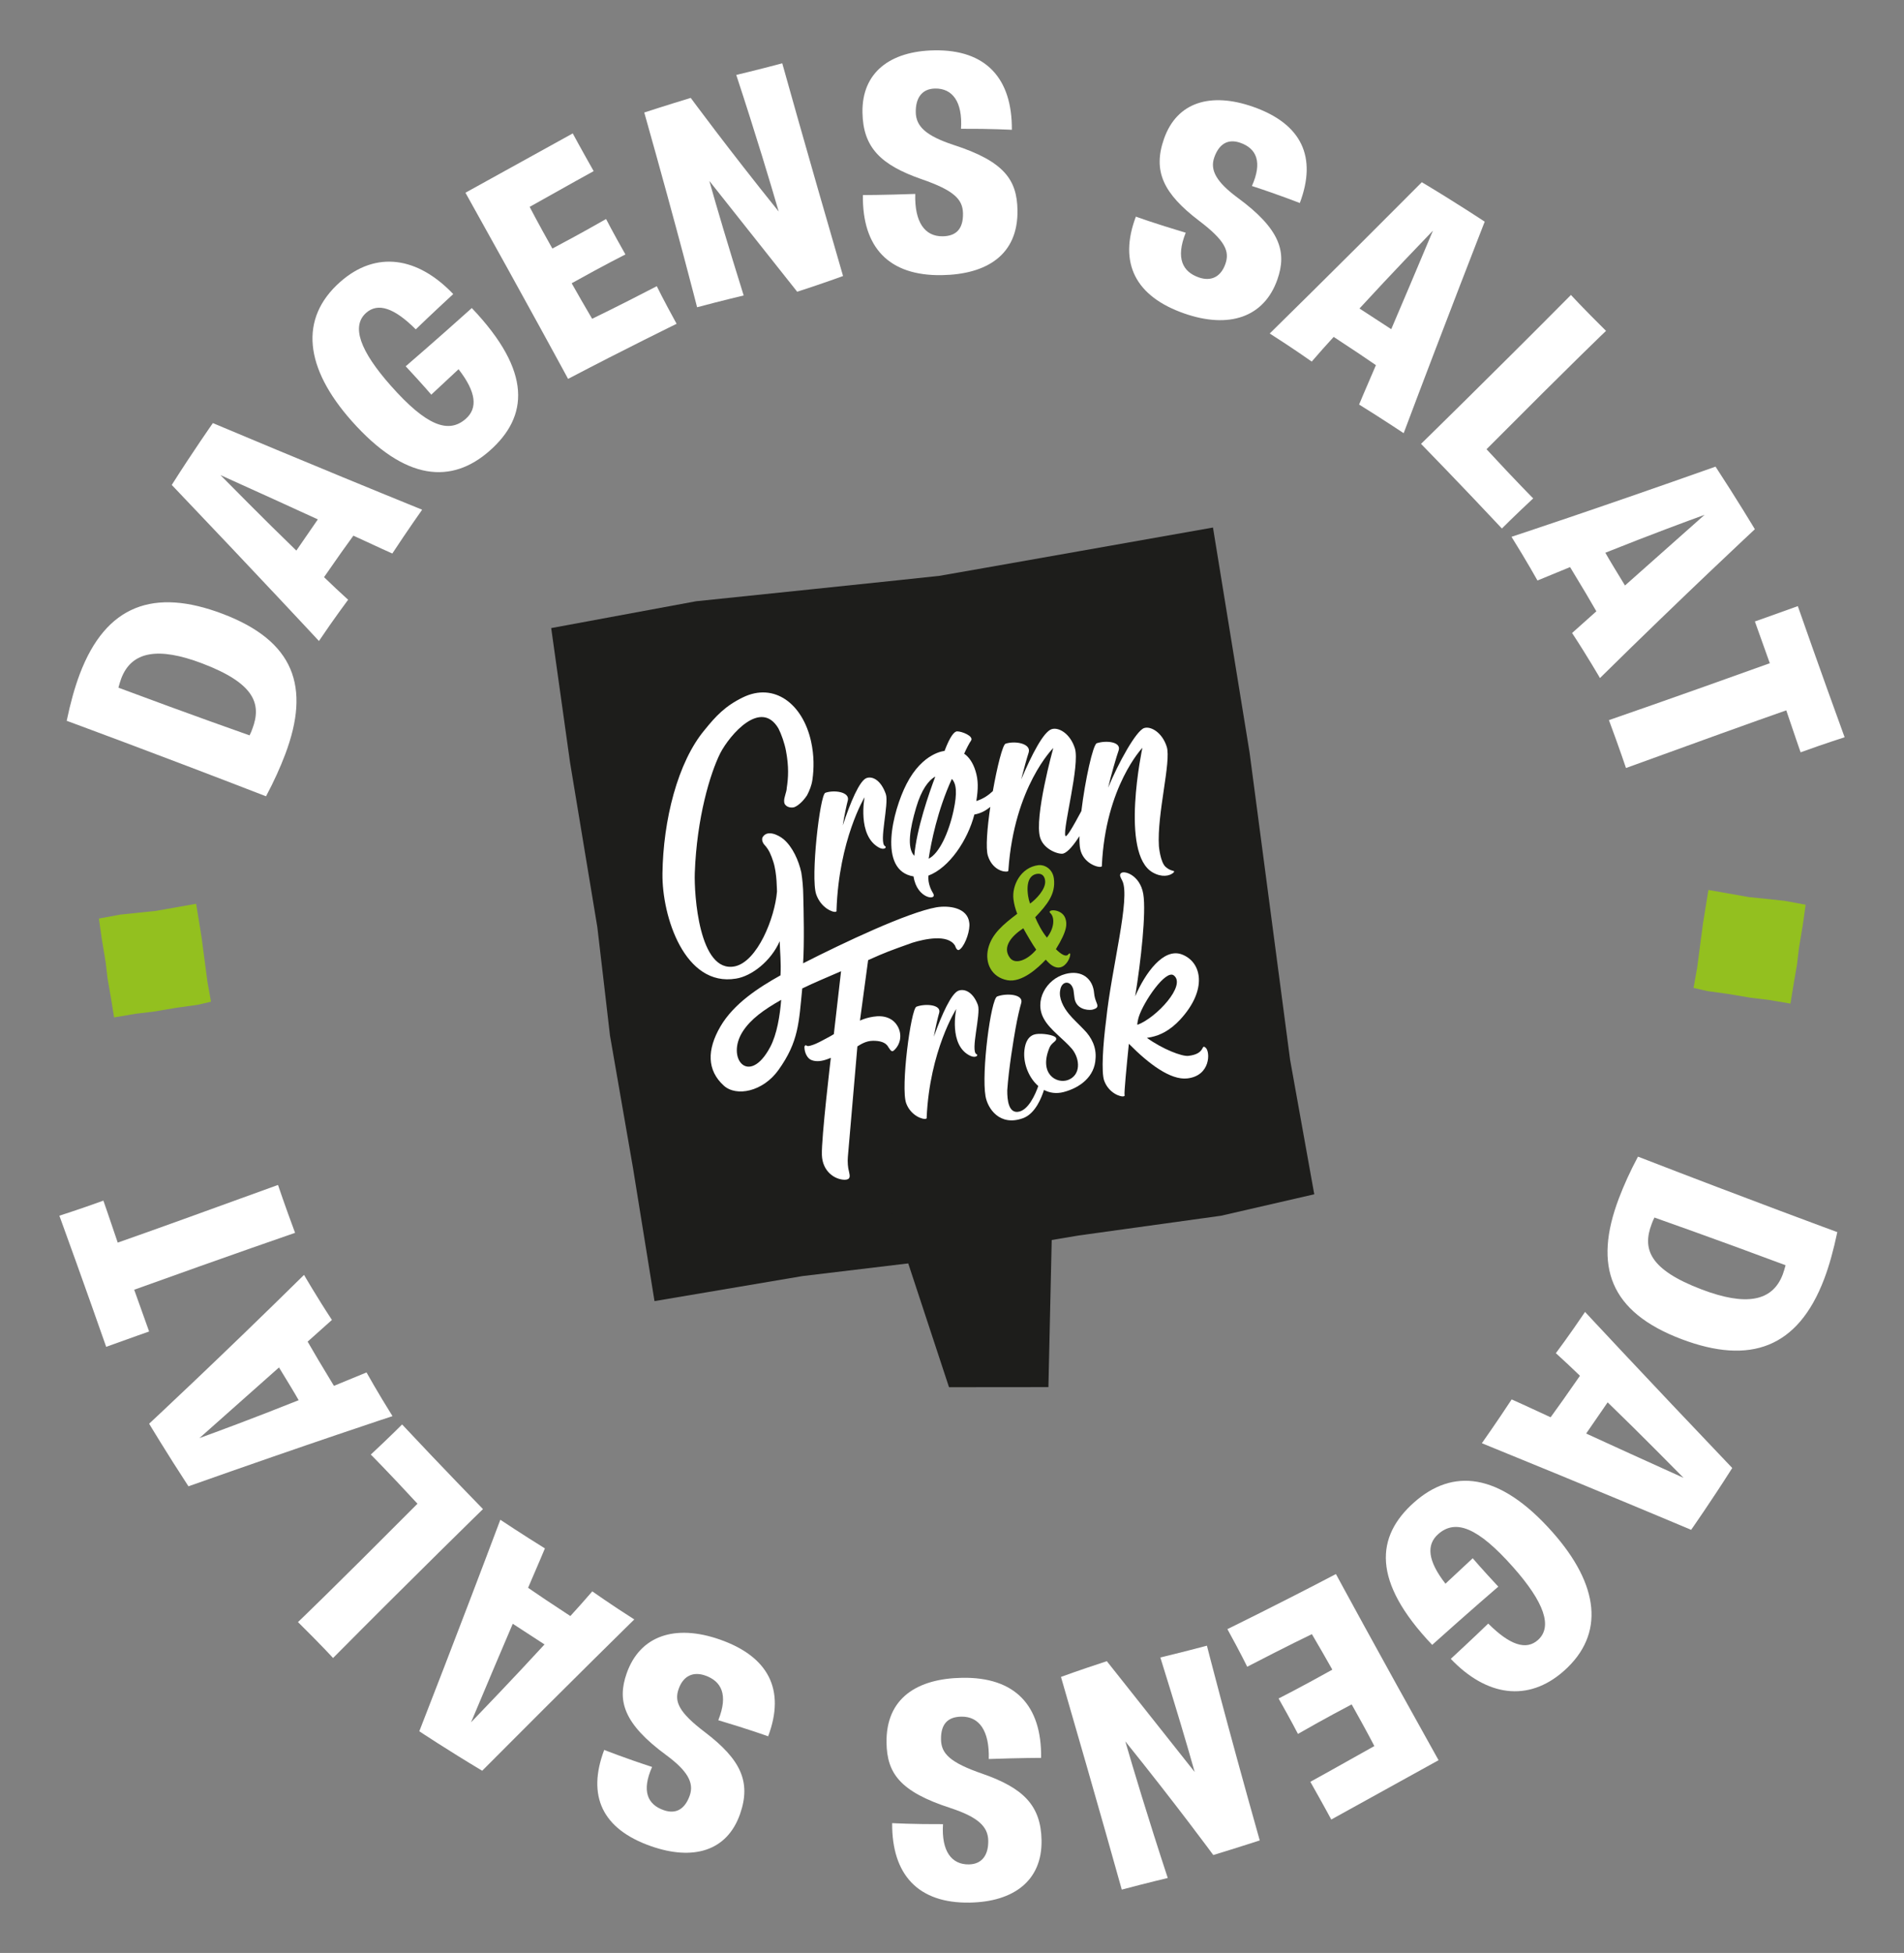 <?xml version="1.0" encoding="UTF-8"?><svg id="a" xmlns="http://www.w3.org/2000/svg" viewBox="0 0 2717.84 2787.33"><rect x="0" y="0" width="2717.84" height="2787.33" fill="#808080" stroke="none"/><defs><style>.b{fill:#fff;}.c{fill:#1d1d1b;}.d{fill:#93c01f;}</style></defs><g><path class="b" d="M95.19,1028.76c5.33-25.25,11.37-47.41,18.69-66.74,37.37-98.68,105.84-123.06,203.7-86,102.38,38.77,126.05,104.15,89.46,200.78-7.01,18.5-16.03,38.59-27.31,59.71-161.13-62.42-284.54-107.75-284.54-107.75Zm265.03,11.5c13.23-34.95,4.27-64.67-71.79-93.48-62.5-23.67-100.6-17.41-115.39,21.65-1.56,4.11-2.7,8.38-4,13.06,101.3,37.89,187.2,68.07,187.2,68.07,1.66-3.13,2.75-6.01,3.99-9.3Z"/><path class="b" d="M245.17,692.12c30.37-47.95,58.68-88.25,58.68-88.25,0,0,141.89,59.87,298.72,123.62,0,0-21.57,30.52-42.55,62.52,0,0-19.62-8.72-55.59-25.49-9.34,12.78-23.43,32.45-41.89,59.24,11.17,10.9,22.6,21.45,34.38,32.24,0,0-19.8,26.4-41.64,58.87,0,0-83.98-90.44-210.12-222.75Zm177.83,93.71l30.69-44.53c-36.94-16.91-83.2-38.11-139.03-63.24,17.05,17.09,56.8,57.83,108.35,107.77Z"/><path class="b" d="M501.88,600.69c-66.81-75.33-75.35-145.92-16.47-198.14,51.31-45.51,110.86-36.03,161.55,17.15,0,0-32.97,30.42-53.47,50.37-30.86-30.81-54.07-38.43-70.85-23.55-21.38,18.96-9.15,53.96,35.49,104.28,50.47,56.91,82.15,68.77,106.82,46.89,17.11-15.17,15.05-38.03-10.4-70.7l-38.93,36.29s-12.22-14.44-36.51-40.5c0,0,42.03-36.1,94.37-83.11,86.73,91.16,80.42,154.94,25.81,203.37-54.27,48.14-120.69,44.16-197.42-42.35Z"/><path class="b" d="M664.39,275.06s54.21-30.08,153.17-84.65c0,0,11.01,20.54,29.87,53.83,0,0-38.92,21.38-91.38,51.01,0,0,11.67,22.68,32.39,59.46,10.07-5.4,34.69-18.11,76.69-42.13,0,0,9.38,18.42,27.61,50.55,0,0-29.86,15.02-76.71,41.15,8.91,15.68,18.65,32.91,29.19,50.7,0,0,34.54-16.53,92.3-46.51,0,0,9.2,19.01,28.29,53.68,0,0-72.36,35.32-154.91,78.6,0,0-59.83-110.6-146.5-265.68Z"/><path class="b" d="M919.64,160.58s29.71-9.74,66.34-20.86c0,0,52.83,71.92,125.56,162.21-11.04-38.01-31.95-107.97-60.58-194.99,0,0,29.54-6.96,65.66-16.58,0,0,32.17,115.65,86.78,303.58,0,0-26.09,9.68-65.46,22.44,0,0-49.38-62.38-125.4-158.16,10.04,36,27.47,94.6,49.01,163.49,0,0-30.39,7.19-66.51,16.81,0,0-26.91-106.13-75.4-277.95Z"/><path class="b" d="M1231.71,278.42s28.14-.02,74.73-1.65c-1.1,40.47,13.74,60.9,39.24,60.49,18.46-.3,29.3-9.71,28.93-32.57-.32-19.78-11.97-32.79-59.72-49.16-57.49-20.17-82.96-44.83-83.77-94.94-.93-57.15,39.47-87.71,102.78-88.74,73.42-1.19,111.02,39.97,110.46,113.42,0,0-30.81-1.7-72.58-1.46,2.45-38.74-12.37-57.84-36.99-57.44-18.9,.31-27.92,13.65-27.59,33.87s14.62,33.62,53.96,46.62c72.5,23.45,90.52,49.98,91.22,93.06,1.04,64.18-44.24,91.74-107.99,92.78-75.61,1.23-113.65-39.49-112.67-114.26Z"/><path class="b" d="M1621.39,309.19s26.01,9.54,71.15,22.96c-14.7,36.78-4.12,55.84,18.71,63.81,17.02,5.94,31.29-.26,37.95-19.35,6.23-17.85-.09-33.1-37.66-61.57-50.77-38.67-66.18-70.59-50.1-116.67,18.69-53.55,67.54-66.77,126.9-46.06,70.16,24.48,91.74,72.06,67.05,137.49,0,0-28.21-11.24-68.35-24.32,15.22-34.27,6.59-53.58-16.66-61.69-17.85-6.23-30.48,1.94-37.14,21.03-6.38,18.27,3.54,35.23,33.13,57.2,61.94,45.36,70.52,78.16,57.05,116.77-18.98,54.38-69.4,70.78-132.92,48.62-69.33-24.19-94.25-71.54-69.12-138.21Z"/><path class="b" d="M2029.56,260.07c48.74,29.09,89.77,56.32,89.77,56.32,0,0-56.1,143.42-115.68,301.88,0,0-31.08-20.75-63.62-40.88,0,0,8.2-19.85,24.01-56.24-13.03-9-33.05-22.56-60.32-40.31-10.61,11.46-20.84,23.16-31.32,35.22,0,0-26.92-19.09-59.96-40.07,0,0,88.19-86.34,217.12-215.93Zm-88.98,180.25l45.33,29.5c15.93-37.37,35.9-84.18,59.54-140.66-16.63,17.5-56.3,58.3-104.87,111.16Z"/><path class="b" d="M2242.44,420.95s15.03,16.66,50.06,51.29c0,0-42.46,40.21-170.57,168.93,42.96,46.54,66.62,70.15,66.62,70.15-28.3,26.4-44.67,42.99-44.67,42.99-57.09-61.01-115.44-120.8-115.44-120.8,0,0,98.8-96.43,214.01-212.56Z"/><path class="b" d="M2448.81,665.99c31.07,47.48,56.15,89.36,56.15,89.36,0,0-100.22,93.18-221.11,212.4,0,0-18.51-31.97-39.81-64.3,0,0,11.38-10.05,34.66-30.97-7.88-13.74-20.34-34.97-37.53-63.11l-46.52,19.15s-16.3-29.2-37.08-62.36c0,0,116.72-38.34,291.24-100.15Zm-157.29,122.9c5.81,10.36,14.76,24.99,28.05,46.75l113.58-100.83c-22.78,8.25-75.79,27.76-141.63,54.08Z"/><path class="b" d="M2566.27,865.09s32.93,94.22,66.81,187.17c0,0-28.1,8.89-62.82,21.49,0,0-8.99-25.73-20.47-59.91-47.73,16.68-125.47,44.79-228.8,82.3,0,0-9.3-27.95-24.35-68.34,0,0,90.21-31.06,229.65-81.2l-21.3-59.62s22.41-7.83,61.28-21.88Z"/></g><path class="d" d="M141.21,1311.01l3.95,28.18s5.62,33.8,5.71,34.47,2.66,22.77,2.66,22.77l4.82,27.74,4.51,27.94,31.01-5.25,25.47-3.05,32.45-5.46,29.86-4.14,19.56-4.5-5.07-28.22-8.5-64.41-7.67-47.16s-56.25,9.96-57.37,10.13c-1.12,.16-51.04,5.33-51.04,5.33l-30.36,5.62Z"/><path class="d" d="M2577.43,1291.28l-3.95,28.18s-5.62,33.8-5.71,34.47-2.66,22.77-2.66,22.77l-4.82,27.74-4.51,27.94-31.01-5.25-25.47-3.05-32.45-5.46-29.86-4.14-19.56-4.5,5.07-28.22,8.5-64.41,7.67-47.16s56.25,9.96,57.37,10.13c1.12,.16,51.04,5.33,51.04,5.33l30.36,5.62Z"/><g><path class="b" d="M2622.64,1758.54c-5.33,25.25-11.37,47.41-18.69,66.74-37.37,98.68-105.83,123.06-203.69,86.01-102.38-38.77-126.05-104.14-89.47-200.77,7.01-18.5,16.02-38.59,27.31-59.71,161.12,62.42,284.54,107.73,284.54,107.73Zm-265.03-11.49c-13.23,34.95-4.27,64.67,71.8,93.47,62.5,23.66,100.6,17.4,115.39-21.66,1.56-4.11,2.7-8.38,4-13.06-101.3-37.89-187.2-68.06-187.2-68.06-1.66,3.13-2.75,6.01-3.99,9.3Z"/><path class="b" d="M2472.66,2095.2c-30.37,47.95-58.68,88.25-58.68,88.25,0,0-141.89-59.87-298.72-123.62,0,0,21.57-30.52,42.55-62.52,0,0,19.62,8.72,55.59,25.49,9.34-12.78,23.43-32.45,41.89-59.24-11.18-10.9-22.6-21.45-34.38-32.24,0,0,19.8-26.4,41.64-58.87,0,0,83.98,90.44,210.12,222.75Zm-177.83-93.71l-30.69,44.53c36.94,16.91,83.2,38.11,139.03,63.24-17.05-17.09-56.79-57.83-108.35-107.77Z"/><path class="b" d="M2215.97,2186.62c66.81,75.33,75.35,145.91,16.47,198.14-51.31,45.51-110.86,36.03-161.55-17.15,0,0,32.97-30.42,53.47-50.37,30.86,30.81,54.07,38.43,70.85,23.55,21.38-18.96,9.15-53.96-35.49-104.28-50.47-56.91-82.15-68.77-106.82-46.89-17.1,15.17-15.05,38.03,10.4,70.7l38.92-36.29s12.22,14.44,36.51,40.5c0,0-42.03,36.1-94.37,83.11-86.73-91.16-80.42-154.94-25.81-203.37,54.27-48.14,120.69-44.16,197.42,42.35Z"/><path class="b" d="M2053.47,2512.25s-54.21,30.08-153.17,84.66c0,0-11.02-20.54-29.87-53.83,0,0,38.93-21.38,91.38-51.02,0,0-11.67-22.68-32.39-59.46-10.07,5.4-34.69,18.11-76.69,42.13,0,0-9.38-18.42-27.62-50.55,0,0,29.86-15.02,76.71-41.15-8.91-15.68-18.65-32.9-29.19-50.7,0,0-34.54,16.53-92.3,46.52,0,0-9.2-19.01-28.29-53.68,0,0,72.36-35.32,154.91-78.61,0,0,59.83,110.6,146.51,265.68Z"/><path class="b" d="M1798.21,2626.73s-29.71,9.73-66.33,20.86c0,0-52.83-71.92-125.56-162.2,11.04,38.01,31.95,107.97,60.58,194.98,0,0-29.54,6.96-65.65,16.58,0,0-32.17-115.65-86.78-303.57,0,0,26.09-9.68,65.46-22.44,0,0,49.38,62.38,125.39,158.15-10.04-36-27.47-94.6-49.01-163.48,0,0,30.39-7.19,66.5-16.8,0,0,26.91,106.13,75.4,277.94Z"/><path class="b" d="M1486.15,2508.91s-28.14,.02-74.73,1.65c1.1-40.47-13.74-60.9-39.24-60.49-18.46,.3-29.31,9.71-28.93,32.57,.32,19.78,11.96,32.79,59.72,49.16,57.49,20.17,82.96,44.83,83.77,94.94,.93,57.15-39.47,87.71-102.78,88.74-73.42,1.19-111.02-39.97-110.46-113.42,0,0,30.81,1.7,72.58,1.46-2.45,38.74,12.37,57.84,36.99,57.44,18.9-.31,27.92-13.65,27.59-33.87-.33-20.22-14.62-33.62-53.97-46.61-72.5-23.45-90.52-49.98-91.22-93.06-1.04-64.18,44.24-91.74,107.99-92.78,75.62-1.23,113.65,39.49,112.67,114.26Z"/><path class="b" d="M1096.47,2478.15s-26.01-9.54-71.15-22.96c14.7-36.78,4.12-55.84-18.72-63.81-17.02-5.94-31.29,.26-37.95,19.36-6.23,17.85,.09,33.1,37.66,61.57,50.77,38.67,66.18,70.59,50.1,116.67-18.68,53.55-67.54,66.78-126.9,46.06-70.16-24.48-91.74-72.05-67.05-137.48,0,0,28.21,11.24,68.35,24.31-15.22,34.27-6.59,53.58,16.66,61.69,17.85,6.23,30.48-1.94,37.14-21.04,6.37-18.27-3.54-35.23-33.13-57.19-61.94-45.36-70.52-78.16-57.05-116.76,18.97-54.38,69.4-70.78,132.91-48.62,69.33,24.19,94.25,71.53,69.13,138.21Z"/><path class="b" d="M688.29,2527.28c-48.74-29.09-89.77-56.32-89.77-56.32,0,0,56.09-143.43,115.68-301.89,0,0,31.08,20.75,63.62,40.88,0,0-8.2,19.85-24.01,56.24,13.03,9,33.05,22.56,60.33,40.31,10.6-11.46,20.84-23.16,31.32-35.23,0,0,26.92,19.09,59.96,40.07,0,0-88.19,86.34-217.12,215.94Zm88.98-180.26l-45.33-29.5c-15.93,37.37-35.9,84.18-59.54,140.66,16.63-17.5,56.31-58.31,104.87-111.16Z"/><path class="b" d="M475.41,2366.4s-15.03-16.66-50.06-51.29c0,0,42.46-40.21,170.57-168.93-42.96-46.54-66.62-70.14-66.62-70.14,28.3-26.4,44.67-42.99,44.67-42.99,57.09,61.01,115.44,120.8,115.44,120.8,0,0-98.8,96.43-214.01,212.56Z"/><path class="b" d="M269.02,2121.34c-31.07-47.48-56.15-89.36-56.15-89.36,0,0,100.22-93.18,221.11-212.4,0,0,18.51,31.97,39.81,64.3,0,0-11.38,10.05-34.66,30.97,7.88,13.74,20.34,34.97,37.53,63.11l46.52-19.15s16.3,29.2,37.08,62.36c0,0-116.72,38.34-291.24,100.15Zm157.29-122.9c-5.81-10.36-14.75-24.99-28.05-46.75l-113.58,100.83c22.78-8.25,75.79-27.76,141.63-54.08Z"/><path class="b" d="M151.57,1922.26s-32.93-94.22-66.81-187.17c0,0,28.1-8.89,62.82-21.49,0,0,8.99,25.73,20.47,59.91,47.73-16.68,125.47-44.79,228.8-82.3,0,0,9.3,27.95,24.35,68.34,0,0-90.21,31.06-229.65,81.2l21.3,59.62s-22.41,7.83-61.28,21.88Z"/></g><g><path class="c" d="M786.8,896.44l26.91,191.86s38.23,230.07,38.9,234.66c.67,4.58,18.1,155.02,18.1,155.02l32.83,188.83,30.72,190.2,211.11-35.71,173.36-20.8,220.91-37.15,203.26-28.18,133.13-30.63-34.51-192.07-57.84-438.49-52.23-321.06s-382.9,67.82-390.54,68.94c-7.64,1.12-347.43,36.3-347.43,36.3l-206.68,38.28Z"/><polygon class="c" points="1496.55 1979.76 1504.81 1611.39 1245.8 1649.45 1354.66 1979.89 1496.55 1979.76"/><g><g><path class="b" d="M1263.2,1207.61c3.24,1.54-.79,6.37-8.6,2.06-31.25-17.23-20.47-71.8-20.47-71.8,0,0-36.7,60.46-40.07,161.42,.31,.9-.01,1.69-.81,1.98-4.28,1.53-21.46-5.51-28.16-24.76-8.26-23.76,5.26-142.2,13.01-144.98,12.03-4.3,34.64-1.57,32.21,10.46-2.08,7.85-4.84,20.67-7.29,36.08,10.96-33.34,24.03-64.05,33.92-67.59,8.56-3.06,20.63,3.11,27.53,22.95,4.71,13.53-10.19,69.24-1.26,74.16Z"/><path class="b" d="M1393.88,1504.58c3.28,1.3-.86,6.07-8.76,2.38-31.58-14.74-20.11-66.93-20.11-66.93,0,0-37.86,59.05-42.25,154.75,.31,.84-.03,1.6-.85,1.91-4.36,1.66-21.75-4.14-28.37-22.02-8.17-22.07,6.7-134.83,14.6-137.84,12.27-4.67,35.2-3.21,32.62,8.29-2.19,7.53-5.11,19.8-7.75,34.51,11.45-32.09,25.02-61.81,35.11-65.65,8.72-3.32,20.92,1.91,27.75,20.35,4.65,12.57-11.01,66.03-1.99,70.24Z"/><path class="b" d="M1532.4,1413.59c.52,3.65,.95,6.9,1.17,9.37,1.55,17.26,18.08,19.25,25.21,18.22,3.08-.81,7.7-2.01,7.66-5.37,.45-3.06-3.66-7.88-4.65-18.13-1.59-20.62-17.28-33.76-40.77-27.62-27.72,7.25-45.5,38.83-30.73,64.41,8.48,15.45,28.32,28.77,40.17,42.92,11.56,14.65,12.4,37.14-5.96,44.05-16.53,6.01-42.3-8.98-26.13-46.86,2.92-6.23,9.36-8.34,9.33-11.69,.08-1.28-.61-2.37-2.06-3.25-5.83-3.52-23.04-5.54-30.15-2.84-10.09,3.9-12.94,15.22-13.49,25.88-.64,16.99,6.98,36.05,20.1,47.35-3.94,11.22-14.42,36.01-29.83,36.91-12.1,.71-14.65-15.77-14.48-30.83,2.14-31.68,9.26-73.63,11.9-88.58,2.8-15.57,5.89-28.56,8.21-36.53,2.73-12.18-21.55-13.75-34.52-8.78-8.9,3.41-22.68,108.21-16.58,142.56,3.03,17.06,19.87,43.31,53.41,31.2,18.23-6.59,26.93-30.73,30.03-40.36,8.07,4.25,17.55,5.76,28.02,3.02,23.1-6.04,44.54-21.75,45.59-48.1,1.26-15.9-5.65-30.07-16.69-41.07-7.33-7.76-15.33-14.92-21.3-22.19-7.73-9.34-14.84-22.62-12.46-34.18,2.16-14.03,16.05-14.3,19.02,.49Z"/><path class="b" d="M1721.08,1495.46c-7.1-6.24,.52,8.67-24.75,11.54-9.21,1.05-36.81-9.6-59.18-25.72,2.56-.37,4.41-.77,6.25-1.11,12.36-2.58,26.54-9.22,40.99-24.71,39.81-42.94,31.22-82.65,2.44-93.34-25.94-9.48-51.92,26.19-66.46,59.92,8.2-50.14,15.94-119.92,11.58-146.04-4.66-27.94-29.28-34.98-32.5-28.94-1.32,2.3-.55,4.05,2.58,10.06,12,24.28-15.62,125.59-23.04,198.32-4.56,34.95-7.16,75.04-2.84,86.95,6.51,17.92,23.87,23.83,28.24,22.19,.82-.31,1.21-.72,.86-1.91-.8-2.69,2.79-40.23,6.13-72.93,28.68,29.04,59.61,52.14,83.44,49.43,33.23-3.78,32.88-37.9,26.26-43.73Zm-95.55-44.11c7.06-22.01,38.48-67.96,49.93-59.25,18.52,14.02-25.02,60.61-51.81,70.57-.83-.76,1.16-9.18,1.88-11.33Z"/></g><path class="b" d="M1663.86,1237.31c-7.7-6.9-9.6-29.7-9.6-29.7-2.91-45.88,17.77-120.73,11.22-141.71-6.36-20.37-22.71-29.84-32.21-26.8-11.57,3.71-37.15,50.36-51.44,85.04,3.54-15.85,12.06-45,15.01-53.3,3.79-11.92-17.27-14.53-31.22-10.06-5.48,1.76-16.76,53.06-22.03,96.83-11.81,22.05-21.66,39.25-22.93,35.17-3.53-11.31,21.05-101.11,13.68-124.68-6.58-21.05-23.07-30.63-33.19-27.39-11.65,3.73-28.44,36.42-43.41,71.64,4.06-16.16,7.89-29.84,10.63-38.32,3.82-12.63-18.85-17.12-32.95-12.6-4.15,1.33-12.04,32.72-18.2,67.69-5.91,5.62-13.66,11.09-23.58,14.15,2.87-17.99,2.91-29.92-1.2-43.09-3.84-12.29-9.73-20.07-16.13-24.46,2.93-6.73,7.65-15.85,9.68-18.43,4.82-6.7-13.74-13.69-19.63-13.42-4.17-.27-10.33,7.38-18.06,27.89,0,0-31.26,2.14-54.33,47.27-19.64,38.41-41.26,123.5,10.07,131.85,4.74,32.29,34.22,34.95,28.08,24.36-2.42-3.73-8-14.21-6.82-25.53,29.55-11.08,56.01-50.32,65.56-87.19,8.94-1.5,16.52-5.61,22.74-10.91-4.45,30.31-6.76,59.12-3.46,69.67,6.38,20.42,23.35,23.97,28.26,22.4,.92-.29,1.03-1.02,1.04-2.06,8.32-119.16,64.07-174.01,64.07-174.01,0,0-27.65,99.42-18.71,128.02,5.5,17.6,27.52,24.37,33.04,22.6,6.49-2.08,14.6-11.65,22.99-24.83-.13,7.37,.18,13.63,1.07,18.11,4.1,20.42,25.11,27.07,29.85,25.55,.89-.29,1.39-.78,1.1-1.69,5.17-113.02,57.84-168.02,57.84-168.02,0,0-32.41,151.18,14.77,177.86,12.72,7.29,24.18,5.29,29.76,.16,3-3.97-2.75-.45-11.34-8.07Zm-356.12-84.72c7.41-25.18,17.54-38.94,27.33-44.21-9.32,24.69-26.76,74.97-29.99,113.16-10.86-11.65-6.26-38.67,2.65-68.94Zm53.44,4.09c-6.82,31.58-20.4,61.45-35.59,68.91,3.5-22.94,12.51-68.86,33.12-113.88,6.5,6.81,7.83,20.11,2.47,44.97Z"/><path class="b" d="M1383.59,1317.03c-2.44-21.73-29-25.01-46.9-22.09-41.12,7.38-131.44,49.96-190.31,79.95,1.85-28.93,.82-74.85,.23-97.34-.16-10.77-1.09-21.7-2.8-32.3-3.67-16.86-12.42-36.67-25.43-47.58-7.75-6.37-23.89-13.98-30.11-2.15-.5,1.47-.43,3.58-.05,4.77,.75,2.38,1.47,3.92,3.41,5.95,6.39,7.13,8.93,13.86,12.09,23.33,5.66,17.01,5.11,41.96,5.39,42.86-3.15,38.05-28.02,99.78-60.08,106.78-51.42,10.58-58.32-103.86-57.27-133.1,2.85-79.11,21.91-142.24,36.46-171.33,13.83-26.4,57.83-77.57,82.93-35.13,4.3,8.34,8.77,21.28,10.79,32.02,4.31,22.86,3.28,38.73,1.12,52.7-.17,6.61-4.32,13.84-3.71,19.87,.3,7.11,9.07,9.55,14.59,7.78,7.38-3.02,14.62-11.57,18.07-16.93,3.56-7.04,6.47-13.71,7.7-22.47,2.21-15.46,2.48-34.35-1.97-54.44-11.96-53.95-52.63-84.51-97.12-62.93-25.73,12.48-38.95,27.04-54.43,46.09-39.21,46.53-59.58,130.05-60.57,205.35-.8,61.42,31.75,162.35,105.02,150.02,22.26-3.53,49.84-24.82,62.35-53.42,.34,15.3,2.13,29.98,1.13,48.76-31.19,17.42-66.77,40.34-85.85,73.15-19.24,33.09-19.2,62.31,4.81,84.19,18.03,16.43,56.08,8.65,78.17-22.3,28.92-40.51,29.05-67.49,33.9-116.31,19.06-9.26,29.72-13.3,55.4-24.58l-10.31,89.82c-6.55,4.02-13.23,7.32-20.19,11.03-7.31,3.77-12.46,5.34-15.62,5.86-2.81,.46-3.45-1.28-4.5-1.11-1.35,.59-1.82,2.14-1.64,3.22,.17,7.71,4.38,16.17,10.46,18.13,6.9,2.57,14.62,1.31,22.11-1.38,2.05-.7,3.04-1.23,5.09-1.94,0,0-13.6,114.3-12.77,138.59,.8,23.53,18.23,35.2,32.68,35.43,8.6-.3,7.43-5.27,6.03-11.68-1.58-5.28-2.27-14.01-1.62-21.12l13.59-157.58c4.18-2.51,11.84-7.9,22.15-8,9.31-.09,18.31,1.82,21.99,8.96,2.22,2.59,4.26,8.52,8.3,4.55,9.07-8.48,11.31-21.38,5.88-32.66-6.89-13.63-20.59-17.68-35.68-15.22-6.67,1.08-12.59,2.65-18.97,5.53l11.67-86.29c25.85-11.62,31.59-13.52,63.19-24.84,17.28-5.31,50.51-12.68,60.79,4.08,1.23,3.12,3.33,9.41,7.95,4.61,7.49-7.12,14.02-27.49,12.44-37.19Zm-284.21,177.42c-30.22,56.71-63.83,15.73-38.99-22.5,11.33-17.44,29.58-30.62,54.7-44.92-1.77,22.4-5.98,49.16-15.71,67.42Z"/><path class="d" d="M1524.64,1362.41c-3.12,3.62-9.66-.04-17.4-7.7,16.87-27.26,15.86-36.46,13.6-43.63-4.78-15.14-29.14-13.7-20.84-7.09,5.61,6.26,4.95,20.87-5.56,34.24-7.11-8.52-13.51-21.11-16.77-29.08,17.51-18.36,29.43-33.35,26.71-55.06-1.85-14.71-14.19-20.29-22.06-19.31-25.5,3.17-38.1,29.35-35.68,48.61,.94,7.53,2.52,13.2,5.39,20.85-19.46,14.79-36.61,28.63-41.61,50.03-4.77,20.43,5.12,40.48,27.37,44.7,21.02,3.99,44.4-18.02,54.94-29.3,2.26,2.52,4.21,4.51,5.66,5.76,23.91,20.59,35.16-23.77,26.26-13.03Zm-43.92-115.24c5.13-.64,10.11,1.59,11.12,9.64,1.52,12.08-13.32,27.16-21.52,32.84-1.34-3.75-2.23-7.37-2.73-10.69-3.01-20.01,2.35-30.45,13.13-31.8Zm-39.06,119.97c-11.66-15.42,2.35-31.32,19.04-42.26,4.28,7.83,13.6,23.87,18.44,30.56-12.93,15.36-30.07,21.5-37.48,11.7Z"/></g></g></svg>